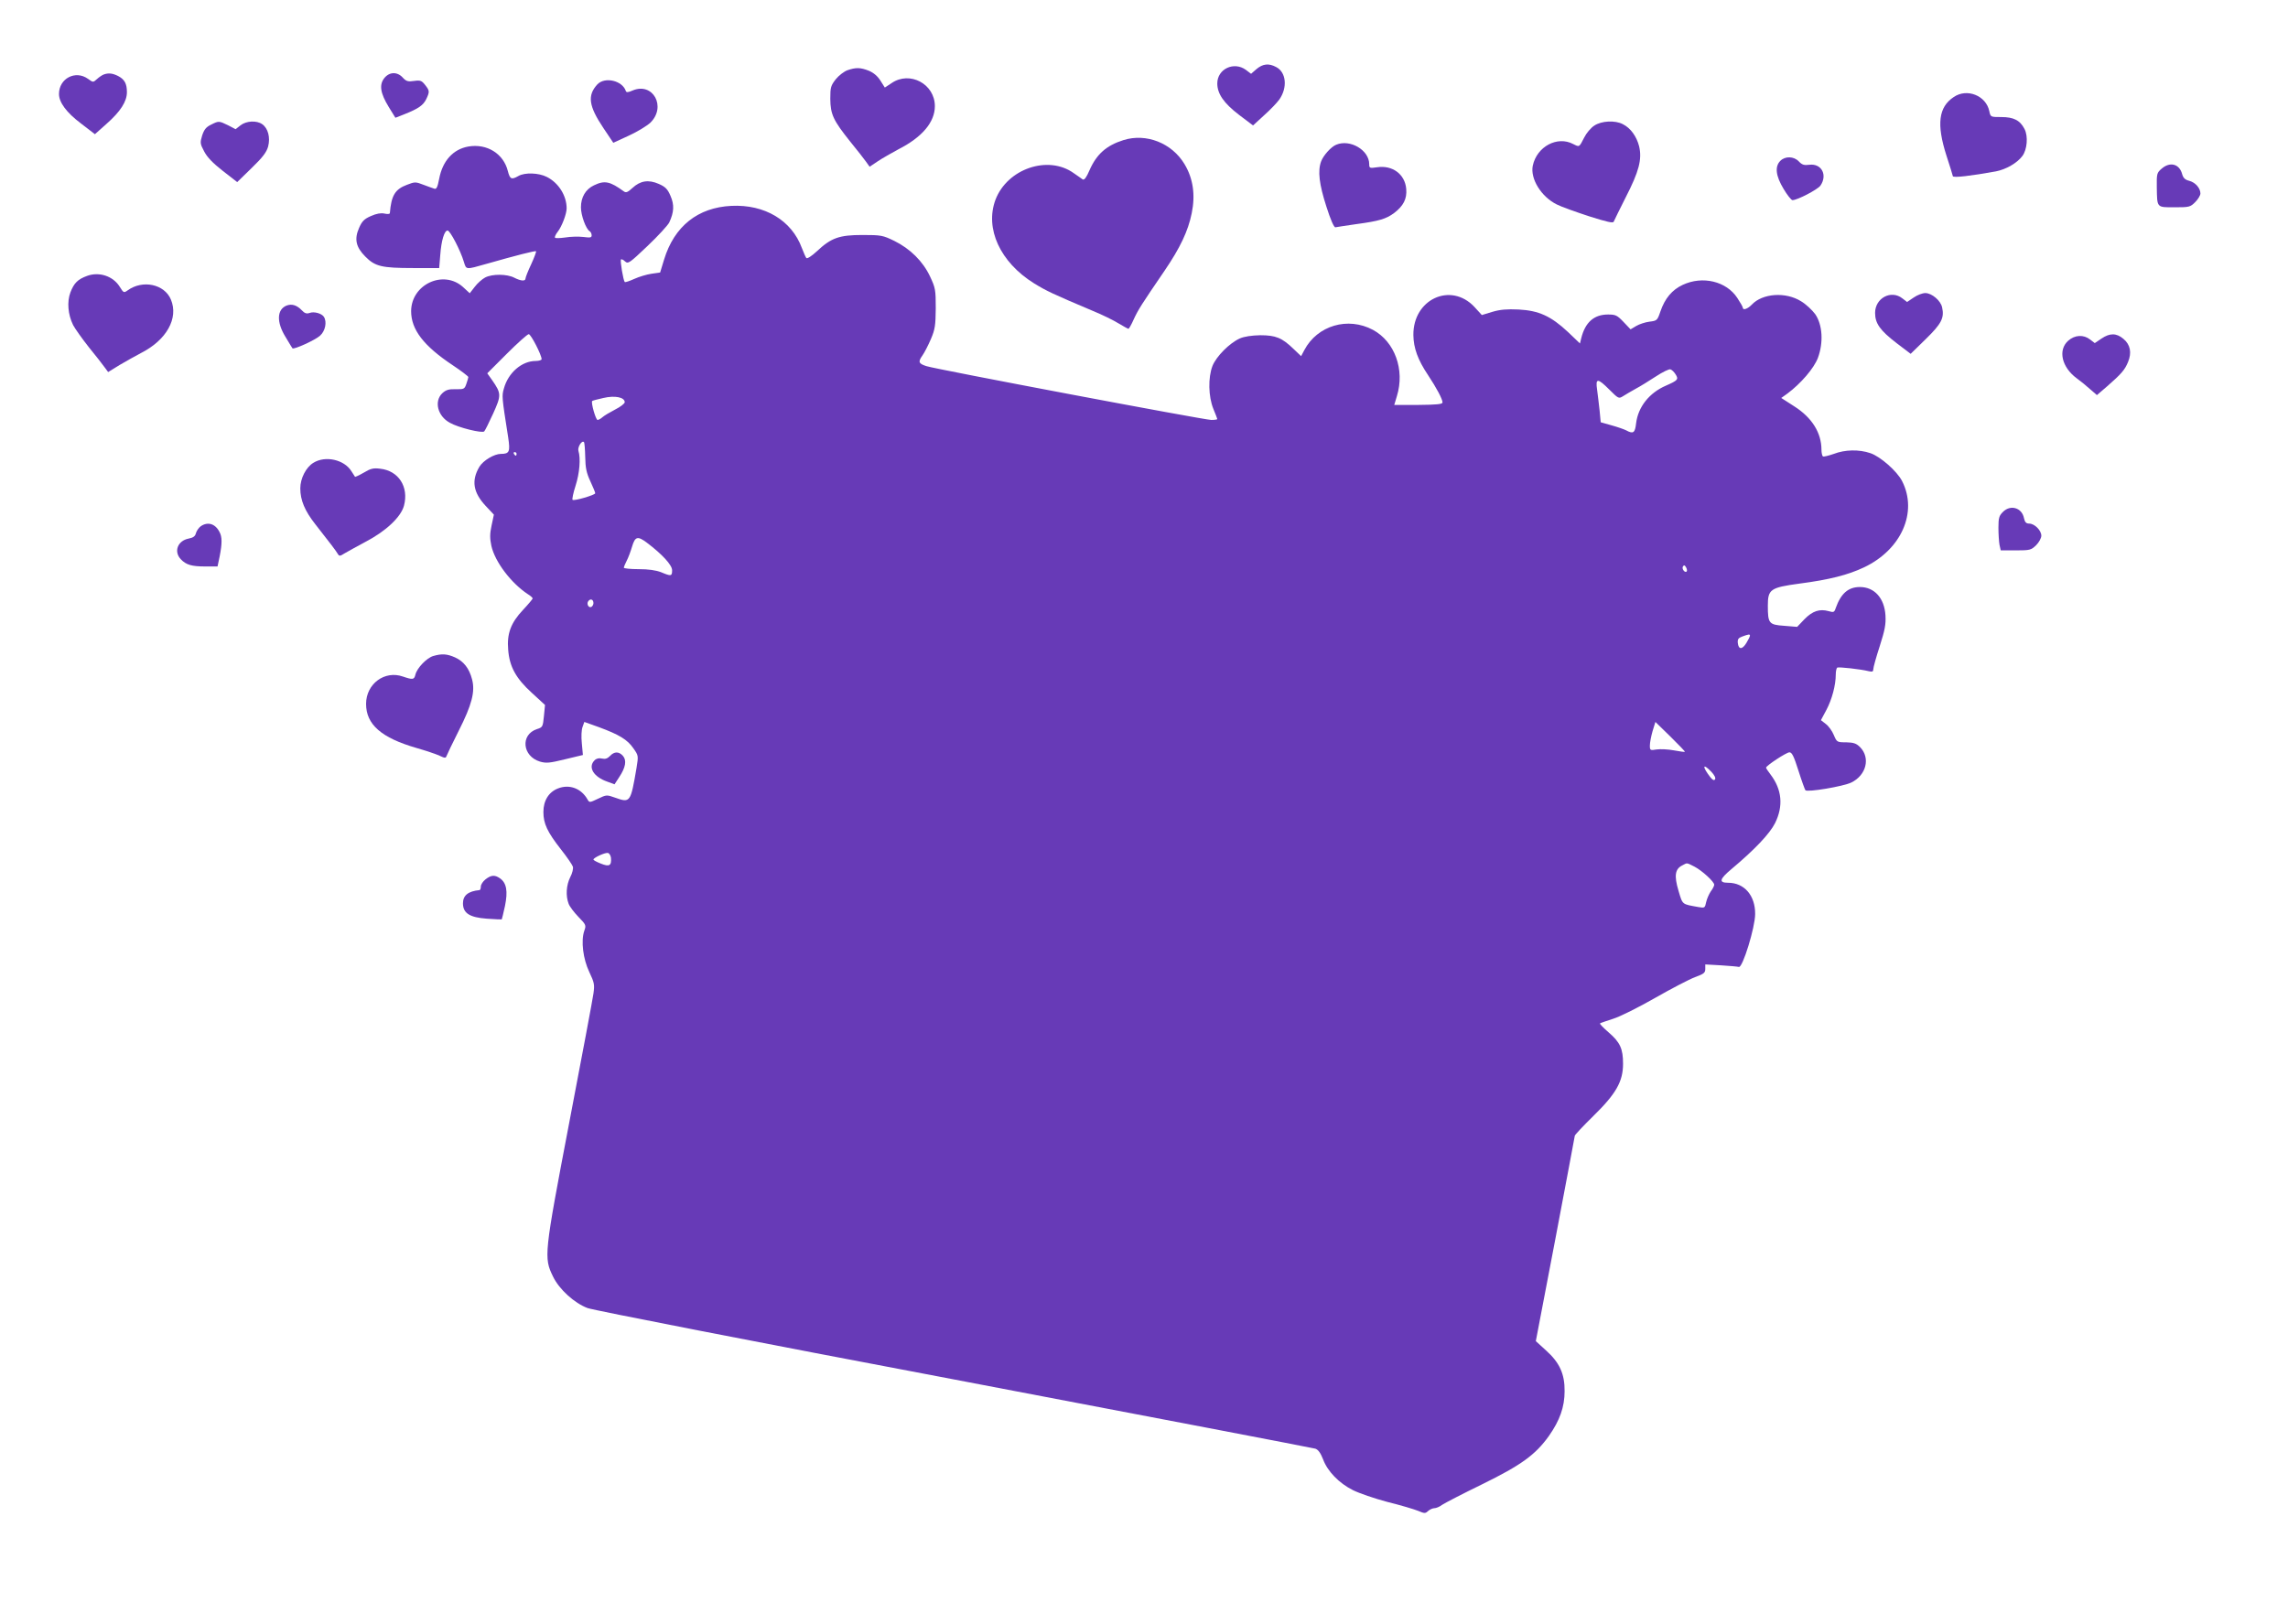 <?xml version="1.0" standalone="no"?>
<!DOCTYPE svg PUBLIC "-//W3C//DTD SVG 20010904//EN"
 "http://www.w3.org/TR/2001/REC-SVG-20010904/DTD/svg10.dtd">
<svg version="1.0" xmlns="http://www.w3.org/2000/svg"
 width="1280pt" height="909pt" viewBox="0 0 1280 909"
 preserveAspectRatio="xMidYMid meet">
<g transform="translate(0,909) scale(0.1,-0.1)"
fill="#673ab7" stroke="none">
<path d="M7030 8704 l-31 -27 -29 22 c-67 49 -160 5 -160 -76 0 -58 37 -111
122 -176 l78 -59 61 56 c35 31 73 71 86 89 47 67 39 153 -18 182 -41 22 -74
18 -109 -11z"/>
<path d="M4741 8697 c-19 -7 -48 -29 -65 -50 -28 -36 -31 -45 -31 -110 1 -87
16 -120 112 -240 38 -46 77 -97 88 -112 l20 -28 45 30 c25 17 78 47 117 68
133 68 203 152 203 241 0 124 -140 199 -242 129 l-38 -25 -24 38 c-16 26 -39
45 -65 56 -48 19 -73 19 -120 3z"/>
<path d="M580 8673 c-8 -3 -25 -14 -37 -25 -22 -20 -22 -20 -51 1 -70 50 -162
2 -162 -85 0 -47 42 -104 123 -165 l78 -60 65 58 c78 69 114 125 114 177 0 48
-13 72 -50 91 -30 15 -53 18 -80 8z"/>
<path d="M2150 8653 c-30 -38 -22 -85 25 -162 l37 -60 51 20 c78 31 105 50
122 85 19 41 19 46 -7 79 -19 24 -26 27 -62 22 -33 -5 -44 -2 -63 19 -31 34
-75 32 -103 -3z"/>
<path d="M3342 8618 c-57 -62 -49 -121 34 -245 l55 -82 87 40 c48 22 102 55
121 73 90 89 14 227 -99 180 -27 -12 -36 -12 -39 -3 -19 58 -117 81 -159 37z"/>
<path d="M10930 8547 c-85 -56 -97 -152 -41 -327 19 -58 35 -110 36 -116 3
-10 103 2 241 27 57 11 119 47 148 86 27 36 33 111 12 151 -25 49 -61 67 -130
67 -60 0 -60 0 -67 33 -18 87 -125 130 -199 79z"/>
<path d="M1180 8392 c-27 -13 -38 -27 -49 -60 -12 -40 -12 -46 11 -89 17 -33
48 -65 104 -109 l81 -63 81 79 c62 60 83 88 92 120 13 50 0 102 -33 125 -31
22 -89 19 -121 -6 l-28 -22 -42 22 c-52 25 -52 25 -96 3z"/>
<path d="M8919 8387 c-19 -12 -44 -42 -56 -66 -29 -56 -26 -55 -62 -37 -89 47
-203 -14 -226 -121 -15 -73 47 -174 134 -217 25 -13 107 -42 180 -66 104 -33
136 -40 139 -30 3 8 33 68 67 136 74 144 92 212 75 285 -14 55 -47 102 -91
124 -43 23 -120 19 -160 -8z"/>
<path d="M6285 8306 c-95 -30 -150 -78 -190 -169 -17 -40 -29 -56 -38 -51 -6
5 -29 20 -50 35 -143 103 -372 25 -438 -149 -60 -161 26 -349 215 -467 70 -43
101 -58 328 -154 54 -22 119 -54 146 -71 27 -16 52 -30 55 -30 3 0 17 24 30
54 25 54 43 82 172 271 87 128 132 222 152 322 21 102 8 194 -40 274 -71 119
-215 175 -342 135z"/>
<path d="M7475 8280 c-28 -11 -72 -60 -84 -93 -20 -53 -11 -128 29 -252 23
-73 43 -119 51 -117 6 2 59 9 118 18 127 17 165 29 209 61 53 40 74 80 69 136
-7 82 -77 134 -163 121 -41 -6 -44 -5 -44 17 0 79 -107 142 -185 109z"/>
<path d="M2620 8270 c-85 -15 -144 -80 -163 -180 -9 -47 -15 -60 -27 -56 -8 2
-36 13 -61 22 -44 17 -48 17 -92 0 -67 -25 -88 -60 -96 -159 -1 -5 -14 -6 -31
-2 -19 4 -44 0 -75 -14 -37 -16 -50 -29 -66 -66 -28 -63 -18 -108 35 -161 54
-55 92 -64 267 -64 l146 0 6 73 c6 82 23 137 41 137 14 0 72 -111 91 -175 14
-45 9 -45 125 -12 168 48 275 75 279 71 2 -2 -10 -35 -27 -72 -18 -38 -32 -74
-32 -80 0 -17 -26 -15 -63 4 -40 21 -123 22 -163 1 -17 -9 -43 -32 -58 -52
l-28 -36 -38 35 c-109 98 -289 15 -290 -135 0 -103 69 -194 233 -303 48 -32
87 -62 87 -66 0 -4 -5 -21 -11 -38 -10 -29 -13 -31 -60 -30 -39 1 -54 -4 -74
-22 -48 -45 -27 -129 42 -166 47 -27 182 -60 192 -48 5 5 27 50 50 100 46 102
46 112 -6 187 l-27 38 110 110 c60 60 115 109 122 109 12 0 72 -116 72 -140 0
-5 -15 -10 -33 -10 -78 0 -154 -66 -178 -154 -12 -42 -12 -45 24 -274 12 -80
7 -92 -41 -92 -37 0 -99 -37 -120 -72 -46 -77 -35 -144 35 -219 l46 -49 -13
-61 c-10 -47 -10 -71 -1 -114 20 -89 110 -208 204 -270 15 -9 27 -20 27 -24 0
-3 -24 -32 -54 -64 -68 -72 -91 -133 -83 -223 7 -94 43 -160 132 -241 l74 -68
-6 -62 c-6 -60 -7 -63 -39 -73 -94 -31 -82 -152 17 -182 35 -10 54 -8 140 13
l100 24 -6 65 c-4 38 -2 76 4 92 l10 28 81 -29 c114 -42 160 -70 193 -118 29
-41 29 -42 18 -110 -33 -194 -35 -197 -119 -167 -48 17 -49 17 -97 -6 -46 -22
-48 -22 -58 -4 -35 62 -101 87 -165 62 -52 -20 -82 -68 -82 -132 0 -65 22
-112 98 -209 34 -43 64 -87 67 -97 3 -10 -3 -37 -15 -59 -22 -44 -26 -104 -9
-148 5 -15 30 -48 55 -74 42 -43 44 -47 33 -77 -20 -57 -7 -159 28 -232 28
-59 30 -70 23 -120 -4 -30 -65 -354 -135 -720 -142 -744 -143 -757 -91 -864
35 -72 119 -148 193 -176 32 -12 949 -191 2053 -400 1097 -209 2006 -383 2019
-387 16 -6 29 -24 43 -60 25 -67 89 -133 167 -172 34 -17 121 -47 193 -66 73
-18 150 -41 172 -50 35 -15 40 -15 55 -1 10 9 26 16 35 16 10 0 30 8 44 19 15
10 115 62 222 114 220 108 299 165 375 271 61 87 88 162 88 251 1 96 -28 160
-104 228 l-57 52 109 570 c59 314 109 574 109 579 0 5 46 54 103 110 128 125
167 194 167 293 0 84 -16 120 -81 176 -29 25 -51 48 -48 50 2 2 36 14 74 26
39 12 144 65 235 117 91 52 191 104 223 116 49 18 57 24 57 46 l0 25 88 -5
c48 -3 93 -7 100 -9 21 -6 91 222 91 296 1 104 -61 175 -151 175 -54 0 -49 20
19 77 130 109 213 197 243 256 48 96 39 189 -25 273 -14 18 -25 35 -25 38 0
11 114 86 131 86 14 0 25 -23 50 -102 18 -57 36 -106 39 -110 9 -13 212 21
257 43 84 41 108 138 49 198 -21 21 -36 26 -78 27 -51 0 -52 1 -69 41 -9 22
-29 50 -44 61 l-28 22 31 58 c31 59 52 138 52 197 0 19 4 36 8 39 8 5 133 -9
176 -20 21 -5 26 -2 26 11 0 10 16 68 36 129 29 91 35 122 32 173 -6 96 -62
158 -143 158 -65 0 -106 -36 -135 -117 -8 -25 -12 -26 -40 -18 -50 14 -90 1
-135 -45 l-41 -43 -73 6 c-85 6 -91 13 -91 113 0 91 14 101 176 123 168 22
271 48 362 91 209 99 302 309 213 483 -28 55 -121 137 -177 156 -64 22 -143
20 -205 -4 -29 -10 -56 -17 -61 -14 -4 3 -8 20 -8 37 0 95 -53 180 -152 243
l-73 47 35 25 c75 56 148 141 170 199 32 86 26 186 -15 245 -17 23 -52 56 -79
72 -86 54 -216 45 -276 -19 -23 -24 -50 -33 -50 -17 0 5 -14 29 -31 55 -61 93
-194 125 -305 73 -60 -28 -100 -76 -125 -149 -17 -50 -19 -52 -61 -57 -24 -3
-57 -14 -74 -24 l-32 -19 -39 41 c-36 38 -45 42 -87 42 -79 0 -128 -44 -150
-133 l-7 -29 -67 64 c-95 89 -163 120 -276 126 -66 3 -103 0 -147 -13 l-59
-18 -42 46 c-132 140 -343 43 -341 -158 1 -73 25 -139 82 -224 49 -74 81 -135
81 -153 0 -10 -32 -13 -135 -14 -74 0 -135 0 -135 0 0 1 7 23 15 50 45 147
-12 304 -134 370 -140 75 -311 25 -384 -113 l-18 -34 -42 40 c-65 63 -100 77
-187 77 -48 -1 -89 -7 -114 -18 -58 -26 -132 -101 -153 -154 -25 -65 -23 -171
5 -240 12 -29 22 -55 22 -57 0 -3 -15 -5 -34 -5 -37 0 -1542 284 -1593 301
-44 14 -48 24 -23 59 12 17 33 58 48 93 23 54 26 76 27 172 0 104 -2 114 -32
178 -40 85 -111 155 -200 199 -64 31 -73 33 -178 33 -130 0 -175 -16 -255 -91
-29 -27 -54 -43 -59 -38 -4 5 -15 30 -25 56 -57 155 -208 245 -394 236 -188
-9 -320 -114 -377 -301 l-22 -72 -49 -7 c-27 -4 -70 -17 -96 -29 -27 -12 -50
-20 -53 -17 -8 8 -27 120 -21 126 3 3 14 -2 23 -11 17 -15 25 -9 125 86 59 56
114 116 122 132 27 58 29 99 7 149 -16 38 -29 51 -66 67 -57 25 -103 18 -147
-23 -26 -24 -36 -28 -48 -19 -77 56 -107 63 -167 34 -47 -22 -73 -67 -73 -123
0 -45 28 -122 49 -134 6 -4 11 -14 11 -23 0 -13 -8 -14 -47 -9 -27 3 -72 2
-101 -3 -29 -4 -55 -5 -57 -1 -3 4 4 19 15 33 23 29 50 100 50 131 0 71 -45
143 -111 176 -45 23 -123 26 -159 5 -39 -22 -47 -18 -59 28 -24 97 -117 155
-221 137z m6754 -1275 c18 -28 12 -34 -54 -63 -93 -40 -156 -119 -167 -211 -6
-54 -16 -61 -56 -39 -12 6 -49 19 -82 28 l-60 17 -6 64 c-4 35 -10 88 -14 117
-10 67 2 68 69 1 50 -50 52 -51 76 -36 14 9 45 27 70 41 25 13 76 45 113 69
38 25 75 43 82 40 8 -2 21 -15 29 -28z m-5879 -156 c0 -7 -24 -26 -54 -41 -29
-15 -61 -34 -71 -43 -9 -8 -21 -15 -27 -15 -10 0 -38 98 -30 106 2 2 30 10 63
17 64 15 119 4 119 -24z m-221 -306 c1 -62 7 -90 29 -137 15 -32 27 -62 27
-66 0 -10 -119 -45 -127 -37 -3 4 4 39 17 79 23 72 29 153 16 195 -6 20 19 61
31 49 3 -3 6 -40 7 -83z m-384 17 c0 -5 -2 -10 -4 -10 -3 0 -8 5 -11 10 -3 6
-1 10 4 10 6 0 11 -4 11 -10z m729 -497 c86 -65 141 -125 141 -154 0 -34 -5
-35 -62 -11 -29 11 -70 17 -125 17 -46 0 -83 4 -83 8 0 4 7 22 16 39 9 17 22
52 30 79 17 57 31 61 83 22z m5817 -161 c-10 -10 -29 15 -21 28 6 9 10 8 17
-4 6 -10 7 -20 4 -24z m-6116 -177 c0 -8 -5 -17 -11 -21 -16 -9 -30 18 -17 33
12 15 28 8 28 -12z m6470 -182 c0 -5 -9 -23 -20 -41 -23 -38 -44 -38 -48 0 -2
21 3 28 25 36 35 13 43 14 43 5z m-364 -650 c-1 -2 -29 2 -62 8 -32 6 -75 8
-96 5 -36 -6 -38 -5 -38 22 0 16 7 52 15 80 l16 52 84 -82 c46 -45 83 -84 81
-85z m148 -112 c17 -18 25 -34 21 -42 -6 -8 -13 -5 -27 12 -47 61 -43 81 6 30z
m-6156 -481 c4 -44 -9 -52 -56 -33 -23 9 -42 19 -42 23 0 10 63 39 80 37 8 -1
16 -13 18 -27z m6062 -50 c42 -22 110 -84 110 -101 0 -6 -8 -23 -19 -37 -10
-15 -22 -42 -26 -60 -7 -33 -8 -34 -43 -28 -94 17 -88 11 -112 92 -25 84 -19
121 21 141 30 16 23 16 69 -7z"/>
<path d="M9960 8190 c-32 -32 -26 -84 18 -157 20 -34 43 -63 50 -63 27 0 140
59 156 81 41 59 7 125 -61 117 -31 -4 -42 0 -60 19 -28 29 -76 30 -103 3z"/>
<path d="M12093 8146 c-27 -23 -28 -29 -27 -104 2 -116 -2 -112 99 -112 82 0
88 1 116 29 16 16 29 38 29 48 0 30 -28 62 -62 71 -24 6 -34 16 -40 37 -15 58
-68 72 -115 31z"/>
<path d="M487 7546 c-52 -19 -73 -40 -93 -92 -20 -53 -14 -124 15 -183 11 -21
51 -77 88 -124 38 -46 77 -97 88 -112 l20 -27 65 40 c36 21 89 51 118 66 144
73 212 195 168 300 -36 86 -158 112 -242 51 -21 -15 -23 -14 -44 20 -37 60
-115 86 -183 61z"/>
<path d="M10706 7425 l-37 -25 -26 20 c-63 50 -153 2 -153 -81 0 -59 28 -98
120 -169 l79 -60 85 83 c88 86 104 118 91 177 -8 38 -58 80 -94 80 -16 0 -45
-11 -65 -25z"/>
<path d="M1603 7380 c-54 -22 -57 -92 -6 -175 20 -33 37 -62 39 -64 7 -9 130
47 155 71 29 26 39 77 21 105 -12 19 -55 31 -79 22 -18 -6 -28 -3 -45 15 -28
29 -56 37 -85 26z"/>
<path d="M11756 7195 l-37 -25 -26 20 c-37 29 -86 26 -123 -7 -58 -52 -36
-148 48 -210 21 -15 54 -42 75 -61 l38 -33 57 49 c80 70 99 92 117 136 22 52
13 98 -26 130 -39 33 -76 33 -123 1z"/>
<path d="M1753 6500 c-41 -25 -73 -87 -73 -143 0 -66 25 -126 85 -202 84 -107
116 -149 125 -165 8 -13 12 -13 37 3 15 9 68 38 118 65 115 60 198 139 215
202 28 105 -30 196 -133 207 -38 5 -54 1 -92 -22 -26 -15 -48 -25 -49 -23 -1
1 -10 16 -20 31 -40 65 -146 89 -213 47z"/>
<path d="M11205 6225 c-21 -21 -25 -33 -25 -88 0 -36 3 -79 6 -96 l7 -31 84 0
c80 0 86 2 114 29 16 16 29 40 29 53 0 30 -38 68 -68 68 -17 0 -24 8 -29 30
-11 59 -76 78 -118 35z"/>
<path d="M1123 6145 c-11 -8 -23 -25 -27 -39 -4 -17 -15 -25 -41 -30 -61 -12
-84 -72 -44 -115 30 -32 61 -41 138 -41 l68 0 12 57 c14 72 14 109 -1 136 -24
47 -66 59 -105 32z"/>
<path d="M2424 5419 c-36 -10 -91 -67 -100 -104 -7 -29 -14 -30 -70 -11 -102
36 -206 -41 -206 -153 0 -115 85 -190 283 -247 52 -15 109 -34 128 -43 29 -14
35 -14 39 -2 3 8 33 72 68 141 74 146 93 220 75 288 -16 62 -47 101 -95 123
-45 20 -74 22 -122 8z"/>
<path d="M3412 4859 c-14 -14 -26 -18 -44 -14 -17 4 -31 1 -42 -10 -38 -38 -6
-92 71 -119 l41 -15 26 40 c36 54 43 94 21 119 -23 26 -49 25 -73 -1z"/>
<path d="M2716 4169 c-14 -11 -26 -29 -26 -40 0 -10 -3 -19 -7 -20 -64 -6 -93
-30 -93 -74 0 -55 37 -79 133 -86 45 -3 83 -5 84 -4 1 1 9 34 18 75 17 83 9
129 -28 155 -29 20 -49 19 -81 -6z"/>
</g>
</svg>
